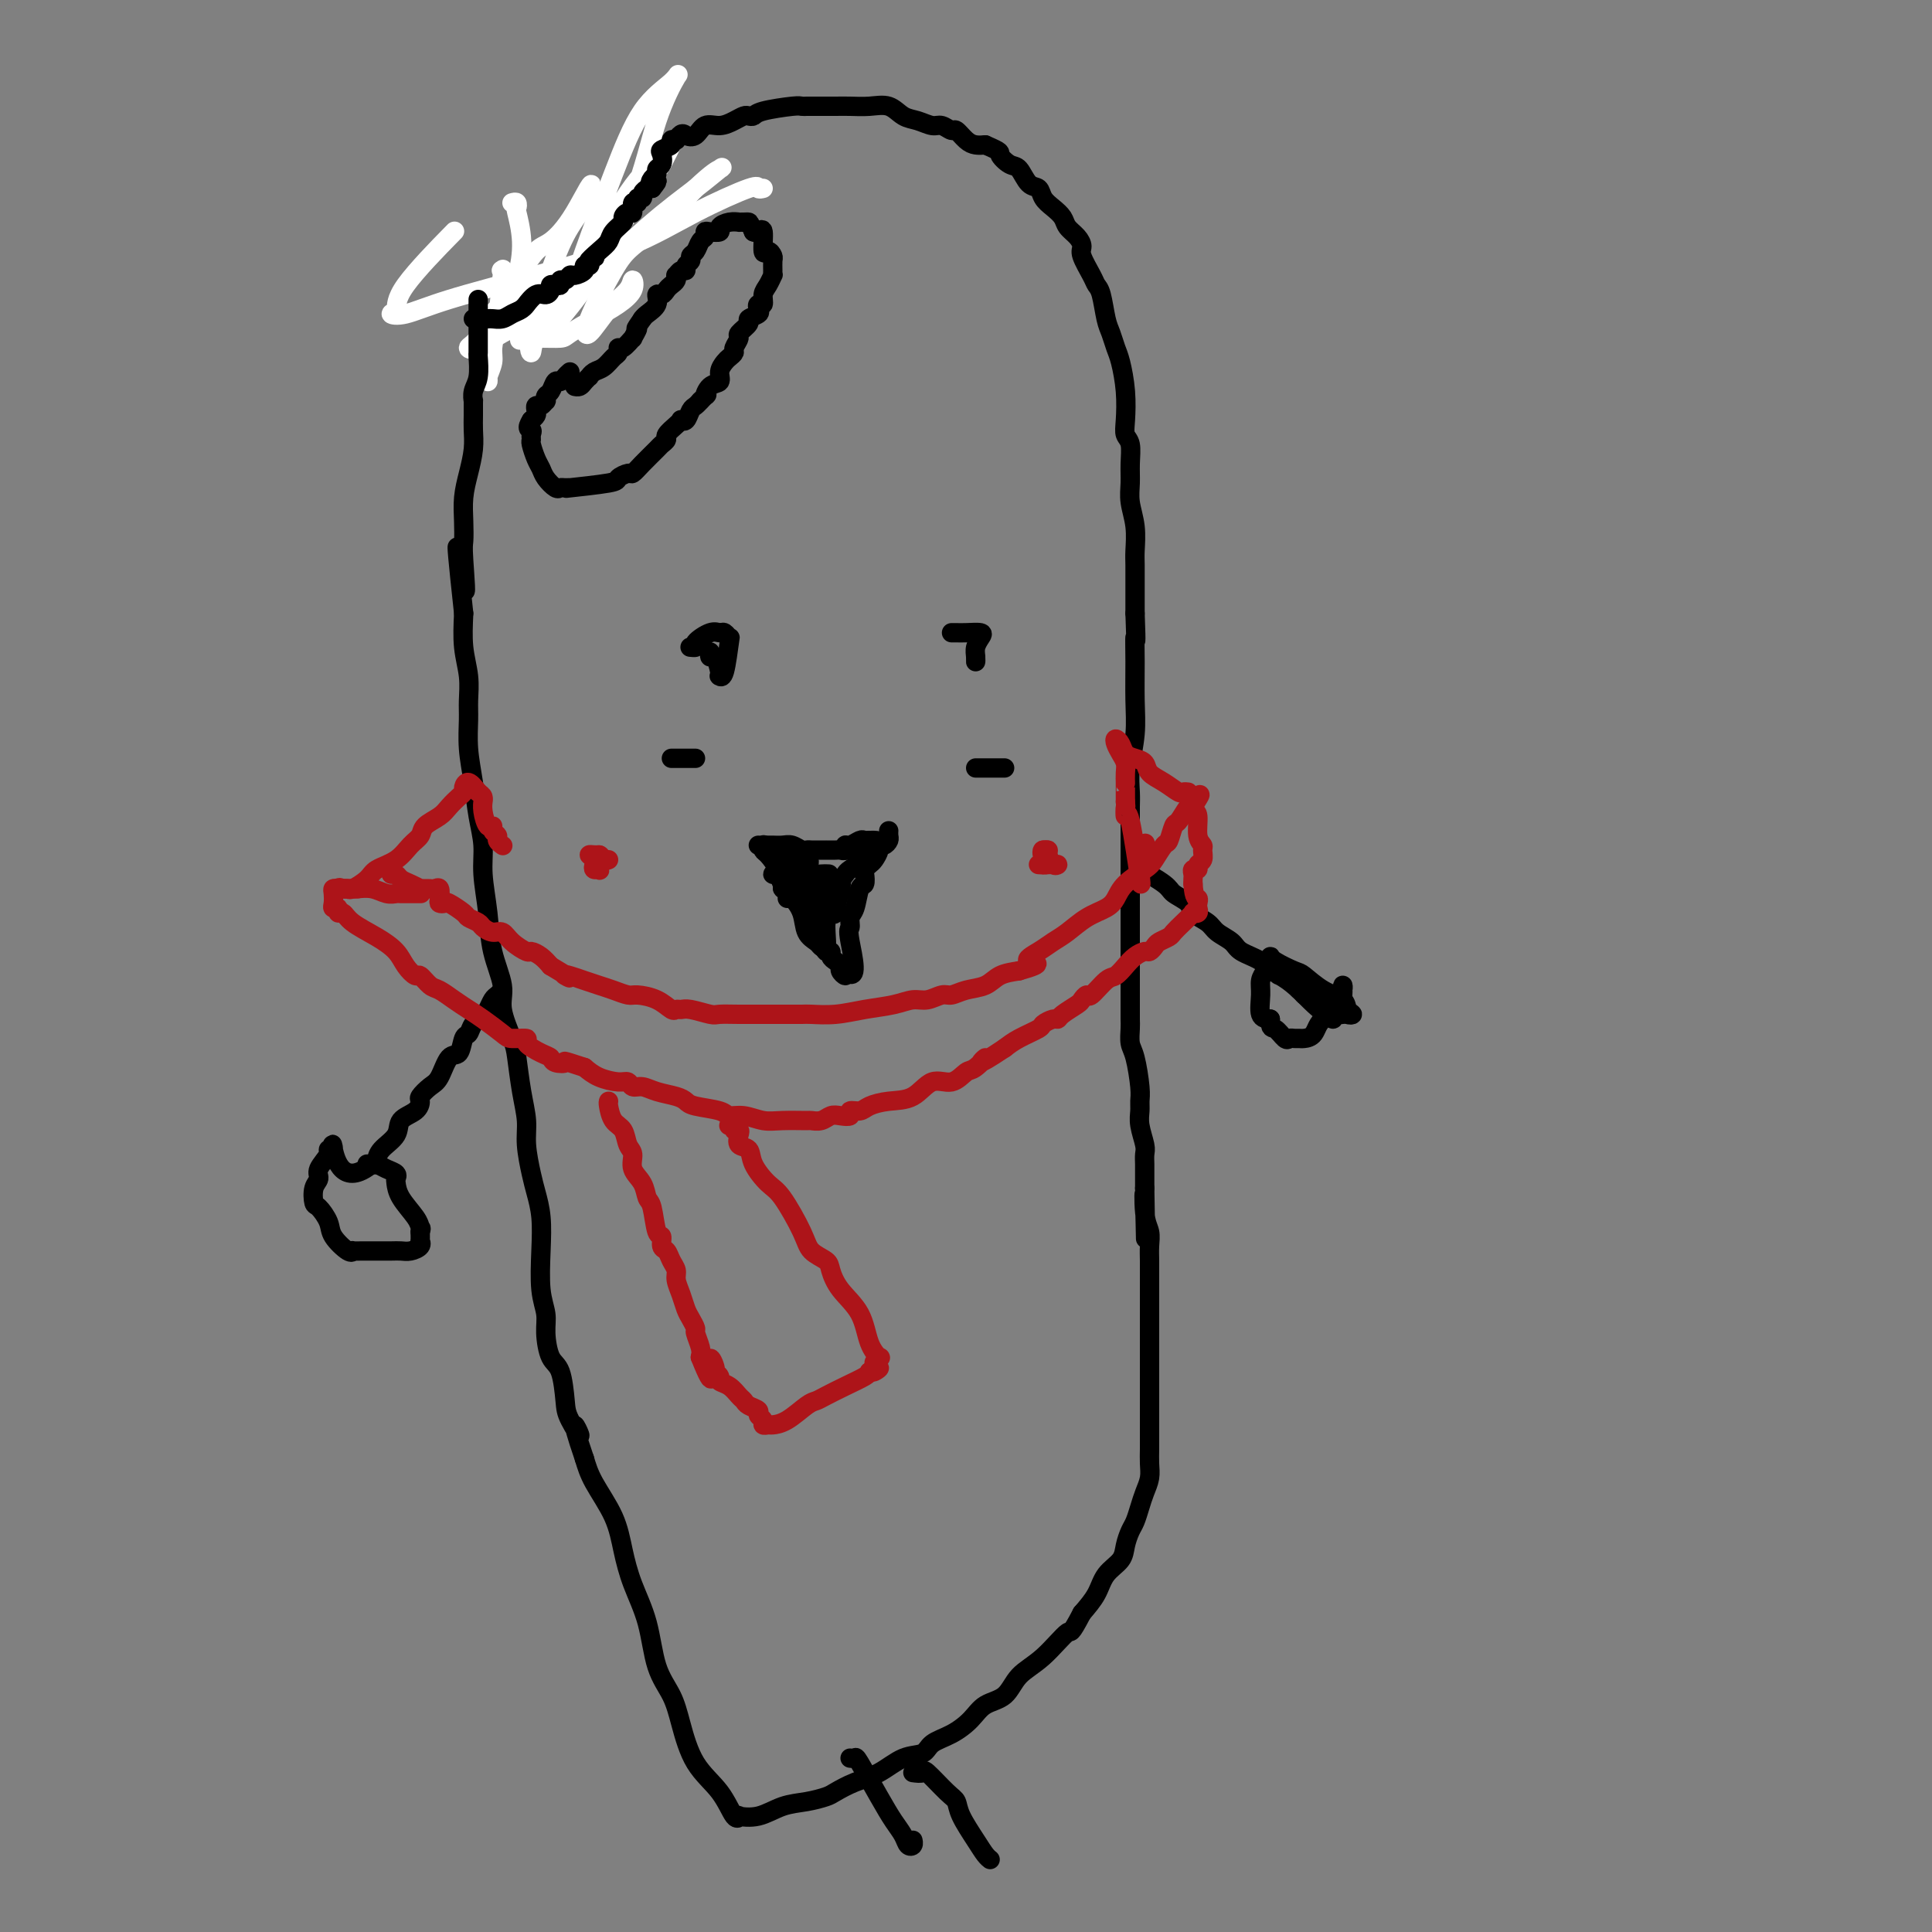 <svg viewBox='0 0 400 400' version='1.1' xmlns='http://www.w3.org/2000/svg' xmlns:xlink='http://www.w3.org/1999/xlink'><rect x="0" y="0" width="400" height="400" fill="#808080" stroke="none"/><g fill='none' stroke='#7C3805' stroke-width='4' stroke-linecap='round' stroke-linejoin='round'><path d='M102,65c0.305,0.000 0.609,0.001 1,0c0.391,-0.001 0.868,-0.003 1,0c0.132,0.003 -0.080,0.011 0,0c0.080,-0.011 0.454,-0.041 1,0c0.546,0.041 1.264,0.152 2,0c0.736,-0.152 1.489,-0.566 2,-1c0.511,-0.434 0.780,-0.886 1,-1c0.220,-0.114 0.391,0.111 1,0c0.609,-0.111 1.655,-0.558 2,-1c0.345,-0.442 -0.010,-0.879 0,-1c0.010,-0.121 0.385,0.072 1,0c0.615,-0.072 1.471,-0.411 2,-1c0.529,-0.589 0.732,-1.429 1,-2c0.268,-0.571 0.601,-0.874 1,-1c0.399,-0.126 0.862,-0.074 1,0c0.138,0.074 -0.051,0.170 0,0c0.051,-0.170 0.342,-0.606 1,-1c0.658,-0.394 1.681,-0.745 2,-1c0.319,-0.255 -0.068,-0.415 0,-1c0.068,-0.585 0.591,-1.596 1,-2c0.409,-0.404 0.705,-0.202 1,0'/><path d='M124,52c1.885,-1.887 1.097,-1.606 1,-2c-0.097,-0.394 0.496,-1.463 1,-2c0.504,-0.537 0.919,-0.540 1,-1c0.081,-0.460 -0.170,-1.376 0,-2c0.170,-0.624 0.763,-0.954 1,-1c0.237,-0.046 0.120,0.194 0,0c-0.120,-0.194 -0.242,-0.823 0,-1c0.242,-0.177 0.848,0.097 1,0c0.152,-0.097 -0.151,-0.565 0,-1c0.151,-0.435 0.758,-0.839 1,-1c0.242,-0.161 0.121,-0.081 0,0'/></g>
<g fill='none' stroke='#FFFFFF' stroke-width='4' stroke-linecap='round' stroke-linejoin='round'><path d='M158,39c-0.448,0.105 -0.897,0.211 -1,0c-0.103,-0.211 0.138,-0.738 -2,0c-2.138,0.738 -6.655,2.741 -11,5c-4.345,2.259 -8.518,4.774 -14,7c-5.482,2.226 -12.274,4.164 -19,6c-6.726,1.836 -13.387,3.569 -18,5c-4.613,1.431 -7.178,2.560 -9,3c-1.822,0.440 -2.900,0.190 -3,0c-0.100,-0.190 0.777,-0.319 1,-1c0.223,-0.681 -0.209,-1.914 2,-5c2.209,-3.086 7.060,-8.025 9,-10c1.940,-1.975 0.970,-0.988 0,0'/><path d='M106,42c0.413,-0.118 0.827,-0.236 1,0c0.173,0.236 0.106,0.827 0,1c-0.106,0.173 -0.251,-0.071 0,1c0.251,1.071 0.896,3.456 1,6c0.104,2.544 -0.335,5.246 -1,7c-0.665,1.754 -1.558,2.561 -2,4c-0.442,1.439 -0.434,3.510 0,5c0.434,1.490 1.293,2.398 2,3c0.707,0.602 1.262,0.899 2,1c0.738,0.101 1.660,0.008 3,0c1.340,-0.008 3.099,0.070 4,0c0.901,-0.070 0.946,-0.287 2,-1c1.054,-0.713 3.119,-1.923 5,-3c1.881,-1.077 3.579,-2.020 5,-3c1.421,-0.980 2.567,-1.998 3,-3c0.433,-1.002 0.154,-1.987 0,-2c-0.154,-0.013 -0.183,0.947 -1,2c-0.817,1.053 -2.422,2.197 -4,4c-1.578,1.803 -3.127,4.263 -4,5c-0.873,0.737 -1.068,-0.250 0,-3c1.068,-2.750 3.400,-7.263 5,-10c1.600,-2.737 2.469,-3.698 4,-5c1.531,-1.302 3.723,-2.943 6,-5c2.277,-2.057 4.638,-4.528 7,-7'/><path d='M144,39c3.712,-3.494 4.492,-3.728 5,-4c0.508,-0.272 0.746,-0.582 0,0c-0.746,0.582 -2.475,2.056 -5,4c-2.525,1.944 -5.847,4.356 -10,8c-4.153,3.644 -9.137,8.519 -12,11c-2.863,2.481 -3.605,2.570 -4,3c-0.395,0.430 -0.443,1.203 0,0c0.443,-1.203 1.376,-4.381 3,-9c1.624,-4.619 3.940,-10.680 6,-16c2.060,-5.320 3.865,-9.899 6,-13c2.135,-3.101 4.601,-4.723 6,-6c1.399,-1.277 1.733,-2.209 1,-1c-0.733,1.209 -2.531,4.558 -4,9c-1.469,4.442 -2.607,9.977 -5,16c-2.393,6.023 -6.041,12.533 -9,17c-2.959,4.467 -5.228,6.893 -6,8c-0.772,1.107 -0.047,0.897 0,1c0.047,0.103 -0.585,0.518 0,-1c0.585,-1.518 2.386,-4.970 5,-10c2.614,-5.030 6.041,-11.637 9,-16c2.959,-4.363 5.451,-6.482 7,-8c1.549,-1.518 2.157,-2.434 2,-2c-0.157,0.434 -1.078,2.217 -2,4'/><path d='M137,34c-1.420,2.287 -3.970,6.006 -6,9c-2.030,2.994 -3.541,5.263 -5,7c-1.459,1.737 -2.867,2.942 -4,4c-1.133,1.058 -1.991,1.967 -2,2c-0.009,0.033 0.831,-0.812 1,-1c0.169,-0.188 -0.333,0.280 1,-2c1.333,-2.280 4.501,-7.308 6,-9c1.499,-1.692 1.330,-0.049 1,0c-0.330,0.049 -0.820,-1.495 -2,0c-1.180,1.495 -3.052,6.029 -5,10c-1.948,3.971 -3.974,7.380 -6,10c-2.026,2.620 -4.052,4.450 -5,6c-0.948,1.550 -0.817,2.819 -1,3c-0.183,0.181 -0.680,-0.727 0,-4c0.680,-3.273 2.536,-8.913 4,-13c1.464,-4.087 2.537,-6.621 4,-9c1.463,-2.379 3.317,-4.602 4,-6c0.683,-1.398 0.195,-1.971 0,-2c-0.195,-0.029 -0.098,0.485 0,1'/><path d='M122,40c1.443,-4.547 -0.948,0.586 -3,4c-2.052,3.414 -3.765,5.111 -5,6c-1.235,0.889 -1.993,0.971 -3,2c-1.007,1.029 -2.263,3.004 -3,4c-0.737,0.996 -0.954,1.014 -1,1c-0.046,-0.014 0.079,-0.060 0,0c-0.079,0.060 -0.364,0.227 -1,0c-0.636,-0.227 -1.625,-0.847 -2,-1c-0.375,-0.153 -0.138,0.160 0,0c0.138,-0.160 0.177,-0.793 0,1c-0.177,1.793 -0.569,6.011 -1,9c-0.431,2.989 -0.900,4.747 -1,6c-0.100,1.253 0.169,1.999 0,3c-0.169,1.001 -0.776,2.255 -1,3c-0.224,0.745 -0.064,0.981 0,1c0.064,0.019 0.034,-0.180 0,-1c-0.034,-0.820 -0.071,-2.261 0,-4c0.071,-1.739 0.250,-3.776 0,-5c-0.250,-1.224 -0.929,-1.635 -1,-2c-0.071,-0.365 0.464,-0.682 1,-1'/><path d='M101,66c2.601,-3.606 9.103,-6.623 12,-8c2.897,-1.377 2.190,-1.116 2,-1c-0.190,0.116 0.136,0.087 0,0c-0.136,-0.087 -0.735,-0.230 -1,0c-0.265,0.230 -0.197,0.835 -2,2c-1.803,1.165 -5.478,2.891 -8,5c-2.522,2.109 -3.892,4.600 -5,6c-1.108,1.400 -1.955,1.710 -2,2c-0.045,0.290 0.711,0.560 2,0c1.289,-0.560 3.109,-1.951 5,-3c1.891,-1.049 3.853,-1.755 6,-3c2.147,-1.245 4.481,-3.028 6,-4c1.519,-0.972 2.224,-1.132 3,-2c0.776,-0.868 1.622,-2.445 2,-3c0.378,-0.555 0.287,-0.087 0,0c-0.287,0.087 -0.770,-0.207 -2,1c-1.230,1.207 -3.209,3.916 -5,6c-1.791,2.084 -3.396,3.542 -5,5'/><path d='M109,69c-2.091,2.095 -1.317,1.332 -1,1c0.317,-0.332 0.179,-0.234 2,-2c1.821,-1.766 5.602,-5.397 8,-8c2.398,-2.603 3.413,-4.177 4,-5c0.587,-0.823 0.746,-0.896 1,-1c0.254,-0.104 0.602,-0.238 0,1c-0.602,1.238 -2.155,3.849 -4,6c-1.845,2.151 -3.981,3.843 -5,5c-1.019,1.157 -0.921,1.781 -1,2c-0.079,0.219 -0.336,0.034 0,-1c0.336,-1.034 1.265,-2.916 2,-4c0.735,-1.084 1.275,-1.369 2,-2c0.725,-0.631 1.636,-1.609 2,-2c0.364,-0.391 0.182,-0.196 0,0'/></g>
<g fill='none' stroke='#000000' stroke-width='4' stroke-linecap='round' stroke-linejoin='round'><path d='M98,66c0.303,-0.000 0.605,-0.000 1,0c0.395,0.000 0.882,0.001 1,0c0.118,-0.001 -0.134,-0.003 0,0c0.134,0.003 0.655,0.012 1,0c0.345,-0.012 0.513,-0.046 1,0c0.487,0.046 1.292,0.172 2,0c0.708,-0.172 1.320,-0.642 2,-1c0.680,-0.358 1.428,-0.603 2,-1c0.572,-0.397 0.966,-0.946 1,-1c0.034,-0.054 -0.293,0.388 0,0c0.293,-0.388 1.206,-1.607 2,-2c0.794,-0.393 1.471,0.039 2,0c0.529,-0.039 0.912,-0.551 1,-1c0.088,-0.449 -0.117,-0.837 0,-1c0.117,-0.163 0.556,-0.100 1,0c0.444,0.100 0.891,0.238 1,0c0.109,-0.238 -0.121,-0.851 0,-1c0.121,-0.149 0.592,0.166 1,0c0.408,-0.166 0.754,-0.814 1,-1c0.246,-0.186 0.392,0.091 1,0c0.608,-0.091 1.678,-0.550 2,-1c0.322,-0.450 -0.106,-0.890 0,-1c0.106,-0.110 0.744,0.112 1,0c0.256,-0.112 0.128,-0.556 0,-1'/><path d='M122,54c2.694,-1.761 0.428,-0.163 0,0c-0.428,0.163 0.981,-1.108 2,-2c1.019,-0.892 1.649,-1.406 2,-2c0.351,-0.594 0.424,-1.267 1,-2c0.576,-0.733 1.656,-1.525 2,-2c0.344,-0.475 -0.047,-0.634 0,-1c0.047,-0.366 0.533,-0.939 1,-1c0.467,-0.061 0.914,0.391 1,0c0.086,-0.391 -0.188,-1.624 0,-2c0.188,-0.376 0.839,0.106 1,0c0.161,-0.106 -0.168,-0.799 0,-1c0.168,-0.201 0.832,0.090 1,0c0.168,-0.090 -0.161,-0.560 0,-1c0.161,-0.440 0.813,-0.849 1,-1c0.187,-0.151 -0.089,-0.043 0,0c0.089,0.043 0.545,0.022 1,0'/><path d='M135,39c2.028,-2.499 0.600,-1.246 0,-1c-0.600,0.246 -0.370,-0.515 0,-1c0.370,-0.485 0.882,-0.693 1,-1c0.118,-0.307 -0.157,-0.712 0,-1c0.157,-0.288 0.745,-0.459 1,-1c0.255,-0.541 0.176,-1.452 0,-2c-0.176,-0.548 -0.449,-0.735 0,-1c0.449,-0.265 1.621,-0.610 2,-1c0.379,-0.390 -0.035,-0.826 0,-1c0.035,-0.174 0.517,-0.087 1,0'/><path d='M140,29c1.128,-1.807 1.446,-1.324 2,-1c0.554,0.324 1.342,0.490 2,0c0.658,-0.490 1.184,-1.634 2,-2c0.816,-0.366 1.921,0.046 3,0c1.079,-0.046 2.134,-0.551 3,-1c0.866,-0.449 1.545,-0.842 2,-1c0.455,-0.158 0.685,-0.081 1,0c0.315,0.081 0.715,0.165 1,0c0.285,-0.165 0.454,-0.580 2,-1c1.546,-0.420 4.469,-0.845 6,-1c1.531,-0.155 1.669,-0.042 2,0c0.331,0.042 0.854,0.011 1,0c0.146,-0.011 -0.086,-0.003 0,0c0.086,0.003 0.490,0.001 1,0c0.510,-0.001 1.126,-0.002 2,0c0.874,0.002 2.005,0.007 3,0c0.995,-0.007 1.855,-0.027 3,0c1.145,0.027 2.576,0.102 4,0c1.424,-0.102 2.843,-0.382 4,0c1.157,0.382 2.054,1.427 3,2c0.946,0.573 1.940,0.674 3,1c1.060,0.326 2.185,0.879 3,1c0.815,0.121 1.321,-0.188 2,0c0.679,0.188 1.533,0.874 2,1c0.467,0.126 0.548,-0.306 1,0c0.452,0.306 1.276,1.352 2,2c0.724,0.648 1.350,0.900 2,1c0.650,0.100 1.325,0.050 2,0'/><path d='M204,30c3.678,1.573 2.873,1.506 3,2c0.127,0.494 1.185,1.550 2,2c0.815,0.450 1.387,0.295 2,1c0.613,0.705 1.267,2.272 2,3c0.733,0.728 1.543,0.618 2,1c0.457,0.382 0.560,1.257 1,2c0.440,0.743 1.218,1.354 2,2c0.782,0.646 1.567,1.326 2,2c0.433,0.674 0.515,1.343 1,2c0.485,0.657 1.373,1.303 2,2c0.627,0.697 0.994,1.444 1,2c0.006,0.556 -0.349,0.922 0,2c0.349,1.078 1.403,2.868 2,4c0.597,1.132 0.737,1.605 1,2c0.263,0.395 0.648,0.711 1,2c0.352,1.289 0.673,3.550 1,5c0.327,1.450 0.662,2.089 1,3c0.338,0.911 0.678,2.093 1,3c0.322,0.907 0.626,1.540 1,3c0.374,1.460 0.818,3.748 1,6c0.182,2.252 0.102,4.468 0,6c-0.102,1.532 -0.224,2.379 0,3c0.224,0.621 0.796,1.014 1,2c0.204,0.986 0.041,2.565 0,4c-0.041,1.435 0.042,2.728 0,4c-0.042,1.272 -0.207,2.524 0,4c0.207,1.476 0.788,3.177 1,5c0.212,1.823 0.057,3.767 0,5c-0.057,1.233 -0.015,1.755 0,3c0.015,1.245 0.004,3.213 0,5c-0.004,1.787 -0.002,3.394 0,5'/><path d='M235,127c0.308,8.052 0.079,5.181 0,5c-0.079,-0.181 -0.007,2.328 0,5c0.007,2.672 -0.051,5.506 0,8c0.051,2.494 0.210,4.647 0,7c-0.210,2.353 -0.788,4.904 -1,7c-0.212,2.096 -0.057,3.736 0,5c0.057,1.264 0.015,2.151 0,3c-0.015,0.849 -0.004,1.659 0,3c0.004,1.341 0.001,3.213 0,5c-0.001,1.787 -0.000,3.489 0,5c0.000,1.511 0.000,2.833 0,4c-0.000,1.167 -0.000,2.181 0,3c0.000,0.819 0.000,1.443 0,2c-0.000,0.557 0.000,1.048 0,2c-0.000,0.952 -0.000,2.367 0,4c0.000,1.633 0.000,3.486 0,5c-0.000,1.514 -0.001,2.688 0,4c0.001,1.312 0.003,2.760 0,4c-0.003,1.240 -0.011,2.272 0,3c0.011,0.728 0.041,1.154 0,2c-0.041,0.846 -0.154,2.113 0,3c0.154,0.887 0.576,1.394 1,3c0.424,1.606 0.849,4.311 1,6c0.151,1.689 0.026,2.364 0,3c-0.026,0.636 0.046,1.234 0,2c-0.046,0.766 -0.208,1.699 0,3c0.208,1.301 0.788,2.970 1,4c0.212,1.030 0.057,1.420 0,2c-0.057,0.580 -0.015,1.348 0,2c0.015,0.652 0.004,1.186 0,2c-0.004,0.814 -0.002,1.907 0,3'/><path d='M237,246c0.326,19.022 0.140,7.078 0,3c-0.140,-4.078 -0.234,-0.289 0,2c0.234,2.289 0.795,3.079 1,4c0.205,0.921 0.055,1.973 0,3c-0.055,1.027 -0.015,2.029 0,3c0.015,0.971 0.004,1.912 0,3c-0.004,1.088 -0.001,2.325 0,3c0.001,0.675 0.000,0.790 0,1c-0.000,0.210 -0.000,0.515 0,1c0.000,0.485 0.000,1.150 0,2c-0.000,0.850 -0.000,1.884 0,3c0.000,1.116 0.000,2.314 0,4c-0.000,1.686 -0.000,3.859 0,5c0.000,1.141 0.000,1.250 0,2c-0.000,0.750 -0.000,2.139 0,3c0.000,0.861 0.000,1.192 0,2c-0.000,0.808 -0.000,2.092 0,3c0.000,0.908 0.001,1.439 0,2c-0.001,0.561 -0.003,1.150 0,2c0.003,0.850 0.012,1.959 0,3c-0.012,1.041 -0.045,2.012 0,3c0.045,0.988 0.167,1.993 0,3c-0.167,1.007 -0.623,2.016 -1,3c-0.377,0.984 -0.677,1.943 -1,3c-0.323,1.057 -0.671,2.211 -1,3c-0.329,0.789 -0.640,1.215 -1,2c-0.360,0.785 -0.771,1.931 -1,3c-0.229,1.069 -0.278,2.060 -1,3c-0.722,0.940 -2.117,1.830 -3,3c-0.883,1.170 -1.252,2.620 -2,4c-0.748,1.380 -1.874,2.690 -3,4'/><path d='M224,334c-2.614,4.983 -2.149,3.442 -3,4c-0.851,0.558 -3.017,3.216 -5,5c-1.983,1.784 -3.782,2.694 -5,4c-1.218,1.306 -1.853,3.007 -3,4c-1.147,0.993 -2.806,1.279 -4,2c-1.194,0.721 -1.925,1.879 -3,3c-1.075,1.121 -2.495,2.205 -4,3c-1.505,0.795 -3.094,1.301 -4,2c-0.906,0.699 -1.128,1.592 -2,2c-0.872,0.408 -2.392,0.333 -4,1c-1.608,0.667 -3.304,2.077 -5,3c-1.696,0.923 -3.394,1.359 -5,2c-1.606,0.641 -3.121,1.486 -4,2c-0.879,0.514 -1.123,0.698 -2,1c-0.877,0.302 -2.388,0.721 -4,1c-1.612,0.279 -3.323,0.418 -5,1c-1.677,0.582 -3.318,1.605 -5,2c-1.682,0.395 -3.405,0.160 -4,0c-0.595,-0.160 -0.060,-0.246 0,0c0.060,0.246 -0.353,0.826 -1,0c-0.647,-0.826 -1.528,-3.056 -3,-5c-1.472,-1.944 -3.534,-3.602 -5,-6c-1.466,-2.398 -2.336,-5.535 -3,-8c-0.664,-2.465 -1.123,-4.257 -2,-6c-0.877,-1.743 -2.172,-3.436 -3,-6c-0.828,-2.564 -1.188,-5.998 -2,-9c-0.812,-3.002 -2.077,-5.572 -3,-8c-0.923,-2.428 -1.505,-4.713 -2,-7c-0.495,-2.287 -0.902,-4.577 -2,-7c-1.098,-2.423 -2.885,-4.978 -4,-7c-1.115,-2.022 -1.557,-3.511 -2,-5'/><path d='M121,302c-3.677,-10.738 -1.370,-6.082 -1,-5c0.370,1.082 -1.197,-1.410 -2,-3c-0.803,-1.590 -0.841,-2.276 -1,-4c-0.159,-1.724 -0.439,-4.485 -1,-6c-0.561,-1.515 -1.405,-1.786 -2,-3c-0.595,-1.214 -0.943,-3.373 -1,-5c-0.057,-1.627 0.178,-2.721 0,-4c-0.178,-1.279 -0.768,-2.741 -1,-5c-0.232,-2.259 -0.105,-5.314 0,-8c0.105,-2.686 0.186,-5.004 0,-7c-0.186,-1.996 -0.641,-3.672 -1,-5c-0.359,-1.328 -0.621,-2.309 -1,-4c-0.379,-1.691 -0.874,-4.091 -1,-6c-0.126,-1.909 0.116,-3.325 0,-5c-0.116,-1.675 -0.589,-3.607 -1,-6c-0.411,-2.393 -0.758,-5.246 -1,-7c-0.242,-1.754 -0.379,-2.409 -1,-4c-0.621,-1.591 -1.725,-4.118 -2,-6c-0.275,-1.882 0.281,-3.117 0,-5c-0.281,-1.883 -1.399,-4.413 -2,-7c-0.601,-2.587 -0.686,-5.232 -1,-8c-0.314,-2.768 -0.859,-5.659 -1,-8c-0.141,-2.341 0.120,-4.132 0,-6c-0.120,-1.868 -0.621,-3.815 -1,-6c-0.379,-2.185 -0.637,-4.610 -1,-7c-0.363,-2.390 -0.833,-4.745 -1,-7c-0.167,-2.255 -0.031,-4.411 0,-6c0.031,-1.589 -0.043,-2.611 0,-4c0.043,-1.389 0.204,-3.143 0,-5c-0.204,-1.857 -0.773,-3.816 -1,-6c-0.227,-2.184 -0.114,-4.592 0,-7'/><path d='M96,127c-2.630,-24.158 -0.705,-10.054 0,-6c0.705,4.054 0.192,-1.944 0,-5c-0.192,-3.056 -0.062,-3.170 0,-4c0.062,-0.830 0.055,-2.375 0,-4c-0.055,-1.625 -0.158,-3.330 0,-5c0.158,-1.670 0.578,-3.307 1,-5c0.422,-1.693 0.845,-3.443 1,-5c0.155,-1.557 0.040,-2.920 0,-4c-0.040,-1.080 -0.007,-1.876 0,-3c0.007,-1.124 -0.012,-2.575 0,-3c0.012,-0.425 0.056,0.176 0,0c-0.056,-0.176 -0.211,-1.128 0,-2c0.211,-0.872 0.789,-1.664 1,-3c0.211,-1.336 0.057,-3.216 0,-4c-0.057,-0.784 -0.015,-0.472 0,-1c0.015,-0.528 0.004,-1.897 0,-3c-0.004,-1.103 -0.001,-1.942 0,-3c0.001,-1.058 0.000,-2.335 0,-3c-0.000,-0.665 -0.000,-0.717 0,-1c0.000,-0.283 0.000,-0.795 0,-1c-0.000,-0.205 -0.000,-0.102 0,0'/><path d='M147,136c0.022,-0.558 0.045,-1.116 0,-1c-0.045,0.116 -0.156,0.906 0,1c0.156,0.094 0.581,-0.509 1,0c0.419,0.509 0.834,2.128 1,3c0.166,0.872 0.084,0.995 0,1c-0.084,0.005 -0.169,-0.108 0,0c0.169,0.108 0.593,0.436 1,-1c0.407,-1.436 0.798,-4.635 1,-6c0.202,-1.365 0.214,-0.895 0,-1c-0.214,-0.105 -0.655,-0.785 -1,-1c-0.345,-0.215 -0.594,0.033 -1,0c-0.406,-0.033 -0.971,-0.349 -2,0c-1.029,0.349 -2.523,1.362 -3,2c-0.477,0.638 0.064,0.903 0,1c-0.064,0.097 -0.733,0.028 -1,0c-0.267,-0.028 -0.134,-0.014 0,0'/><path d='M202,136c0.002,-0.131 0.004,-0.262 0,0c-0.004,0.262 -0.012,0.918 0,1c0.012,0.082 0.046,-0.409 0,-1c-0.046,-0.591 -0.173,-1.283 0,-2c0.173,-0.717 0.645,-1.460 1,-2c0.355,-0.540 0.592,-0.877 0,-1c-0.592,-0.123 -2.014,-0.033 -3,0c-0.986,0.033 -1.535,0.009 -2,0c-0.465,-0.009 -0.847,-0.003 -1,0c-0.153,0.003 -0.076,0.001 0,0'/><path d='M157,175c0.419,0.027 0.837,0.055 1,0c0.163,-0.055 0.069,-0.192 0,0c-0.069,0.192 -0.114,0.711 0,1c0.114,0.289 0.387,0.346 1,1c0.613,0.654 1.565,1.904 2,3c0.435,1.096 0.354,2.038 1,3c0.646,0.962 2.018,1.946 3,3c0.982,1.054 1.573,2.180 2,3c0.427,0.820 0.689,1.334 1,2c0.311,0.666 0.672,1.484 1,2c0.328,0.516 0.623,0.731 1,1c0.377,0.269 0.837,0.593 1,1c0.163,0.407 0.029,0.897 0,1c-0.029,0.103 0.048,-0.180 0,0c-0.048,0.180 -0.219,0.822 0,1c0.219,0.178 0.828,-0.107 1,0c0.172,0.107 -0.094,0.608 0,1c0.094,0.392 0.547,0.677 1,1c0.453,0.323 0.905,0.685 1,1c0.095,0.315 -0.167,0.585 0,1c0.167,0.415 0.762,0.976 1,1c0.238,0.024 0.119,-0.488 0,-1'/><path d='M175,201c3.008,2.817 1.527,-3.141 1,-6c-0.527,-2.859 -0.099,-2.621 0,-3c0.099,-0.379 -0.131,-1.376 0,-2c0.131,-0.624 0.623,-0.874 1,-2c0.377,-1.126 0.640,-3.128 1,-4c0.360,-0.872 0.817,-0.614 1,-1c0.183,-0.386 0.091,-1.416 0,-2c-0.091,-0.584 -0.183,-0.721 0,-1c0.183,-0.279 0.640,-0.701 1,-1c0.360,-0.299 0.622,-0.475 1,-1c0.378,-0.525 0.872,-1.397 1,-2c0.128,-0.603 -0.109,-0.936 0,-1c0.109,-0.064 0.565,0.140 1,0c0.435,-0.140 0.849,-0.625 1,-1c0.151,-0.375 0.041,-0.639 0,-1c-0.041,-0.361 -0.012,-0.817 0,-1c0.012,-0.183 0.006,-0.091 0,0'/><path d='M163,186c0.212,-0.233 0.424,-0.466 1,0c0.576,0.466 1.517,1.630 2,3c0.483,1.370 0.508,2.946 1,4c0.492,1.054 1.452,1.586 2,2c0.548,0.414 0.683,0.709 1,1c0.317,0.291 0.815,0.577 1,0c0.185,-0.577 0.056,-2.017 0,-3c-0.056,-0.983 -0.039,-1.507 0,-2c0.039,-0.493 0.102,-0.954 0,-2c-0.102,-1.046 -0.368,-2.677 -1,-4c-0.632,-1.323 -1.630,-2.337 -2,-3c-0.370,-0.663 -0.113,-0.974 0,-1c0.113,-0.026 0.083,0.232 0,1c-0.083,0.768 -0.218,2.046 0,3c0.218,0.954 0.790,1.583 1,2c0.210,0.417 0.059,0.623 0,1c-0.059,0.377 -0.027,0.924 0,1c0.027,0.076 0.048,-0.320 0,-1c-0.048,-0.680 -0.167,-1.645 0,-2c0.167,-0.355 0.619,-0.102 1,0c0.381,0.102 0.690,0.051 1,0'/><path d='M171,186c0.266,-0.491 -0.069,-0.719 0,0c0.069,0.719 0.541,2.384 1,3c0.459,0.616 0.904,0.183 1,0c0.096,-0.183 -0.156,-0.116 0,-1c0.156,-0.884 0.721,-2.720 1,-4c0.279,-1.280 0.271,-2.003 0,-1c-0.271,1.003 -0.805,3.734 -1,5c-0.195,1.266 -0.052,1.069 0,1c0.052,-0.069 0.014,-0.009 0,-1c-0.014,-0.991 -0.004,-3.033 0,-4c0.004,-0.967 0.001,-0.859 0,-1c-0.001,-0.141 -0.000,-0.532 0,-1c0.000,-0.468 0.000,-1.012 0,-1c-0.000,0.012 -0.000,0.580 0,1c0.000,0.420 0.000,0.691 0,1c-0.000,0.309 -0.000,0.654 0,1'/><path d='M173,184c-0.001,0.658 -0.003,0.803 0,1c0.003,0.197 0.011,0.444 0,1c-0.011,0.556 -0.041,1.419 0,2c0.041,0.581 0.155,0.880 0,1c-0.155,0.120 -0.577,0.060 -1,0'/><path d='M172,189c-0.321,0.893 -0.625,0.625 -1,0c-0.375,-0.625 -0.821,-1.607 -1,-2c-0.179,-0.393 -0.089,-0.196 0,0'/><path d='M158,175c0.358,0.002 0.715,0.004 1,0c0.285,-0.004 0.496,-0.015 1,0c0.504,0.015 1.301,0.057 2,0c0.699,-0.057 1.299,-0.211 2,0c0.701,0.211 1.502,0.789 2,1c0.498,0.211 0.692,0.057 1,0c0.308,-0.057 0.730,-0.015 1,0c0.270,0.015 0.387,0.004 1,0c0.613,-0.004 1.723,0.000 2,0c0.277,-0.000 -0.280,-0.004 0,0c0.280,0.004 1.398,0.016 2,0c0.602,-0.016 0.690,-0.061 1,0c0.310,0.061 0.843,0.226 1,0c0.157,-0.226 -0.060,-0.845 0,-1c0.060,-0.155 0.398,0.154 1,0c0.602,-0.154 1.470,-0.772 2,-1c0.530,-0.228 0.723,-0.065 1,0c0.277,0.065 0.639,0.033 1,0'/><path d='M180,174c3.209,-0.081 0.230,0.217 -1,1c-1.230,0.783 -0.711,2.051 -1,3c-0.289,0.949 -1.387,1.577 -2,2c-0.613,0.423 -0.742,0.639 -1,1c-0.258,0.361 -0.647,0.867 -1,1c-0.353,0.133 -0.670,-0.108 -1,0c-0.330,0.108 -0.671,0.565 -1,1c-0.329,0.435 -0.645,0.849 -1,1c-0.355,0.151 -0.751,0.041 -1,0c-0.249,-0.041 -0.353,-0.013 -1,0c-0.647,0.013 -1.836,0.010 -3,0c-1.164,-0.010 -2.302,-0.027 -3,0c-0.698,0.027 -0.955,0.098 -1,0c-0.045,-0.098 0.121,-0.366 0,-1c-0.121,-0.634 -0.531,-1.634 -1,-2c-0.469,-0.366 -0.998,-0.098 -1,0c-0.002,0.098 0.524,0.026 1,0c0.476,-0.026 0.901,-0.007 2,0c1.099,0.007 2.872,0.002 4,0c1.128,-0.002 1.611,-0.001 2,0c0.389,0.001 0.682,0.000 1,0c0.318,-0.000 0.659,-0.000 1,0'/><path d='M171,181c1.457,-0.029 0.099,-0.103 -1,0c-1.099,0.103 -1.939,0.382 -3,0c-1.061,-0.382 -2.342,-1.423 -3,-2c-0.658,-0.577 -0.693,-0.688 -1,-1c-0.307,-0.312 -0.885,-0.826 -1,-1c-0.115,-0.174 0.231,-0.008 0,0c-0.231,0.008 -1.041,-0.142 0,0c1.041,0.142 3.934,0.577 5,1c1.066,0.423 0.305,0.835 0,1c-0.305,0.165 -0.152,0.082 0,0'/><path d='M139,157c0.446,0.000 0.893,0.000 1,0c0.107,0.000 -0.125,0.000 0,0c0.125,0.000 0.608,0.000 1,0c0.392,0.000 0.693,0.000 1,0c0.307,0.000 0.621,0.000 1,0c0.379,0.000 0.823,0.000 1,0c0.177,0.000 0.089,0.000 0,0'/><path d='M202,159c0.334,0.000 0.668,0.000 1,0c0.332,0.000 0.662,0.000 1,0c0.338,0.000 0.683,0.000 1,0c0.317,0.000 0.607,0.000 1,0c0.393,0.000 0.889,0.000 1,0c0.111,0.000 -0.162,0.000 0,0c0.162,0.000 0.761,0.000 1,0c0.239,0.000 0.120,0.000 0,0'/><path d='M104,205c-0.336,0.365 -0.671,0.730 -1,1c-0.329,0.270 -0.651,0.444 -1,1c-0.349,0.556 -0.724,1.495 -1,2c-0.276,0.505 -0.454,0.577 -1,1c-0.546,0.423 -1.459,1.195 -2,2c-0.541,0.805 -0.711,1.641 -1,2c-0.289,0.359 -0.696,0.242 -1,1c-0.304,0.758 -0.506,2.392 -1,3c-0.494,0.608 -1.281,0.189 -2,1c-0.719,0.811 -1.370,2.850 -2,4c-0.630,1.150 -1.237,1.409 -2,2c-0.763,0.591 -1.680,1.512 -2,2c-0.320,0.488 -0.044,0.543 0,1c0.044,0.457 -0.146,1.318 -1,2c-0.854,0.682 -2.373,1.187 -3,2c-0.627,0.813 -0.364,1.934 -1,3c-0.636,1.066 -2.173,2.076 -3,3c-0.827,0.924 -0.943,1.763 -1,2c-0.057,0.237 -0.054,-0.129 0,0c0.054,0.129 0.158,0.751 0,1c-0.158,0.249 -0.579,0.124 -1,0'/><path d='M77,241c-6.008,4.888 -7.526,-0.891 -8,-3c-0.474,-2.109 0.098,-0.549 0,0c-0.098,0.549 -0.867,0.085 -1,0c-0.133,-0.085 0.370,0.209 0,1c-0.370,0.791 -1.614,2.080 -2,3c-0.386,0.920 0.086,1.471 0,2c-0.086,0.529 -0.730,1.036 -1,2c-0.270,0.964 -0.167,2.385 0,3c0.167,0.615 0.399,0.424 1,1c0.601,0.576 1.571,1.920 2,3c0.429,1.080 0.316,1.897 1,3c0.684,1.103 2.164,2.492 3,3c0.836,0.508 1.029,0.136 1,0c-0.029,-0.136 -0.278,-0.037 0,0c0.278,0.037 1.085,0.011 2,0c0.915,-0.011 1.937,-0.005 3,0c1.063,0.005 2.166,0.011 3,0c0.834,-0.011 1.400,-0.040 2,0c0.600,0.040 1.232,0.149 2,0c0.768,-0.149 1.670,-0.555 2,-1c0.330,-0.445 0.089,-0.927 0,-1c-0.089,-0.073 -0.025,0.265 0,0c0.025,-0.265 0.013,-1.132 0,-2'/><path d='M87,255c0.326,-0.777 0.139,-0.719 0,-1c-0.139,-0.281 -0.232,-0.901 -1,-2c-0.768,-1.099 -2.212,-2.675 -3,-4c-0.788,-1.325 -0.922,-2.397 -1,-3c-0.078,-0.603 -0.101,-0.736 0,-1c0.101,-0.264 0.325,-0.659 0,-1c-0.325,-0.341 -1.197,-0.627 -2,-1c-0.803,-0.373 -1.535,-0.832 -2,-1c-0.465,-0.168 -0.664,-0.045 -1,0c-0.336,0.045 -0.810,0.013 -1,0c-0.190,-0.013 -0.095,-0.006 0,0'/><path d='M176,364c0.410,0.064 0.821,0.128 1,0c0.179,-0.128 0.128,-0.447 1,1c0.872,1.447 2.668,4.662 4,7c1.332,2.338 2.199,3.800 3,5c0.801,1.200 1.535,2.139 2,3c0.465,0.861 0.661,1.643 1,2c0.339,0.357 0.822,0.288 1,0c0.178,-0.288 0.051,-0.797 0,-1c-0.051,-0.203 -0.025,-0.102 0,0'/><path d='M189,367c0.838,0.109 1.676,0.218 2,0c0.324,-0.218 0.135,-0.764 1,0c0.865,0.764 2.785,2.838 4,4c1.215,1.162 1.727,1.411 2,2c0.273,0.589 0.308,1.517 1,3c0.692,1.483 2.041,3.521 3,5c0.959,1.479 1.527,2.398 2,3c0.473,0.602 0.849,0.886 1,1c0.151,0.114 0.075,0.057 0,0'/><path d='M234,180c0.451,0.078 0.902,0.156 1,0c0.098,-0.156 -0.159,-0.547 1,0c1.159,0.547 3.732,2.033 5,3c1.268,0.967 1.230,1.414 2,2c0.770,0.586 2.346,1.312 3,2c0.654,0.688 0.386,1.339 1,2c0.614,0.661 2.112,1.331 3,2c0.888,0.669 1.168,1.335 2,2c0.832,0.665 2.217,1.329 3,2c0.783,0.671 0.963,1.351 2,2c1.037,0.649 2.929,1.269 4,2c1.071,0.731 1.319,1.573 2,2c0.681,0.427 1.794,0.439 3,1c1.206,0.561 2.503,1.671 3,2c0.497,0.329 0.192,-0.122 0,0c-0.192,0.122 -0.272,0.817 0,1c0.272,0.183 0.896,-0.147 1,0c0.104,0.147 -0.312,0.771 0,1c0.312,0.229 1.352,0.061 2,0c0.648,-0.061 0.905,-0.016 1,0c0.095,0.016 0.027,0.005 0,0c-0.027,-0.005 -0.014,-0.002 0,0'/><path d='M273,206c1.062,0.761 2.123,1.522 3,2c0.877,0.478 1.569,0.672 2,1c0.431,0.328 0.602,0.791 1,1c0.398,0.209 1.025,0.164 1,0c-0.025,-0.164 -0.700,-0.449 -1,-1c-0.300,-0.551 -0.224,-1.369 -1,-2c-0.776,-0.631 -2.404,-1.073 -4,-2c-1.596,-0.927 -3.159,-2.337 -4,-3c-0.841,-0.663 -0.960,-0.578 -2,-1c-1.040,-0.422 -3.000,-1.351 -4,-2c-1.000,-0.649 -1.038,-1.018 -1,-1c0.038,0.018 0.152,0.421 0,1c-0.152,0.579 -0.571,1.332 -1,2c-0.429,0.668 -0.868,1.251 -1,2c-0.132,0.749 0.041,1.663 0,3c-0.041,1.337 -0.298,3.096 0,4c0.298,0.904 1.149,0.952 2,1'/><path d='M263,211c-0.037,2.188 0.372,1.658 1,2c0.628,0.342 1.477,1.556 2,2c0.523,0.444 0.721,0.118 1,0c0.279,-0.118 0.639,-0.028 1,0c0.361,0.028 0.725,-0.006 1,0c0.275,0.006 0.462,0.053 1,0c0.538,-0.053 1.426,-0.207 2,-1c0.574,-0.793 0.833,-2.225 2,-3c1.167,-0.775 3.241,-0.891 4,-1c0.759,-0.109 0.204,-0.209 0,-1c-0.204,-0.791 -0.057,-2.273 0,-3c0.057,-0.727 0.026,-0.699 0,-1c-0.026,-0.301 -0.046,-0.929 0,-1c0.046,-0.071 0.157,0.416 0,1c-0.157,0.584 -0.581,1.264 -1,2c-0.419,0.736 -0.834,1.527 -1,2c-0.166,0.473 -0.083,0.627 0,1c0.083,0.373 0.167,0.964 0,1c-0.167,0.036 -0.583,-0.482 -1,-1'/><path d='M275,210c-1.585,-0.332 -4.046,-3.161 -6,-5c-1.954,-1.839 -3.400,-2.689 -4,-3c-0.600,-0.311 -0.354,-0.084 0,0c0.354,0.084 0.815,0.024 1,0c0.185,-0.024 0.092,-0.012 0,0'/><path d='M118,77c-0.334,0.295 -0.668,0.589 -1,1c-0.332,0.411 -0.664,0.937 -1,1c-0.336,0.063 -0.678,-0.338 -1,0c-0.322,0.338 -0.625,1.415 -1,2c-0.375,0.585 -0.822,0.678 -1,1c-0.178,0.322 -0.086,0.874 0,1c0.086,0.126 0.167,-0.173 0,0c-0.167,0.173 -0.584,0.820 -1,1c-0.416,0.180 -0.833,-0.106 -1,0c-0.167,0.106 -0.083,0.606 0,1c0.083,0.394 0.167,0.684 0,1c-0.167,0.316 -0.583,0.658 -1,1'/><path d='M110,87c-1.237,1.954 -0.328,1.840 0,2c0.328,0.160 0.077,0.595 0,1c-0.077,0.405 0.020,0.779 0,1c-0.020,0.221 -0.156,0.287 0,1c0.156,0.713 0.605,2.072 1,3c0.395,0.928 0.735,1.426 1,2c0.265,0.574 0.455,1.225 1,2c0.545,0.775 1.445,1.672 2,2c0.555,0.328 0.766,0.085 1,0c0.234,-0.085 0.492,-0.011 1,0c0.508,0.011 1.267,-0.040 1,0c-0.267,0.040 -1.561,0.170 0,0c1.561,-0.170 5.978,-0.639 8,-1c2.022,-0.361 1.649,-0.615 2,-1c0.351,-0.385 1.428,-0.901 2,-1c0.572,-0.099 0.641,0.219 1,0c0.359,-0.219 1.009,-0.975 2,-2c0.991,-1.025 2.325,-2.320 3,-3c0.675,-0.680 0.693,-0.746 1,-1c0.307,-0.254 0.905,-0.695 1,-1c0.095,-0.305 -0.311,-0.472 0,-1c0.311,-0.528 1.340,-1.416 2,-2c0.660,-0.584 0.950,-0.863 1,-1c0.050,-0.137 -0.141,-0.131 0,0c0.141,0.131 0.615,0.386 1,0c0.385,-0.386 0.681,-1.411 1,-2c0.319,-0.589 0.663,-0.740 1,-1c0.337,-0.260 0.669,-0.630 1,-1'/><path d='M145,83c2.056,-2.126 1.195,-0.941 1,-1c-0.195,-0.059 0.276,-1.364 1,-2c0.724,-0.636 1.701,-0.605 2,-1c0.299,-0.395 -0.079,-1.218 0,-2c0.079,-0.782 0.614,-1.523 1,-2c0.386,-0.477 0.623,-0.690 1,-1c0.377,-0.310 0.894,-0.717 1,-1c0.106,-0.283 -0.198,-0.443 0,-1c0.198,-0.557 0.898,-1.511 1,-2c0.102,-0.489 -0.393,-0.512 0,-1c0.393,-0.488 1.673,-1.441 2,-2c0.327,-0.559 -0.301,-0.722 0,-1c0.301,-0.278 1.530,-0.669 2,-1c0.470,-0.331 0.181,-0.602 0,-1c-0.181,-0.398 -0.255,-0.923 0,-1c0.255,-0.077 0.839,0.295 1,0c0.161,-0.295 -0.100,-1.258 0,-2c0.100,-0.742 0.563,-1.263 1,-2c0.437,-0.737 0.850,-1.688 1,-2c0.150,-0.312 0.037,0.017 0,0c-0.037,-0.017 0.000,-0.379 0,-1c-0.000,-0.621 -0.038,-1.502 0,-2c0.038,-0.498 0.151,-0.613 0,-1c-0.151,-0.387 -0.565,-1.046 -1,-1c-0.435,0.046 -0.890,0.796 -1,0c-0.110,-0.796 0.124,-3.137 0,-4c-0.124,-0.863 -0.607,-0.246 -1,0c-0.393,0.246 -0.697,0.123 -1,0'/><path d='M156,48c-0.803,-1.846 -0.809,-1.959 -1,-2c-0.191,-0.041 -0.567,-0.008 -1,0c-0.433,0.008 -0.923,-0.008 -1,0c-0.077,0.008 0.260,0.041 0,0c-0.260,-0.041 -1.117,-0.155 -2,0c-0.883,0.155 -1.791,0.581 -2,1c-0.209,0.419 0.281,0.832 0,1c-0.281,0.168 -1.332,0.090 -2,0c-0.668,-0.090 -0.954,-0.193 -1,0c-0.046,0.193 0.146,0.682 0,1c-0.146,0.318 -0.632,0.466 -1,1c-0.368,0.534 -0.620,1.454 -1,2c-0.380,0.546 -0.889,0.720 -1,1c-0.111,0.280 0.177,0.668 0,1c-0.177,0.332 -0.818,0.610 -1,1c-0.182,0.390 0.096,0.892 0,1c-0.096,0.108 -0.564,-0.178 -1,0c-0.436,0.178 -0.838,0.821 -1,1c-0.162,0.179 -0.085,-0.106 0,0c0.085,0.106 0.176,0.601 0,1c-0.176,0.399 -0.620,0.701 -1,1c-0.380,0.299 -0.697,0.595 -1,1c-0.303,0.405 -0.592,0.921 -1,1c-0.408,0.079 -0.934,-0.278 -1,0c-0.066,0.278 0.328,1.190 0,2c-0.328,0.810 -1.380,1.517 -2,2c-0.620,0.483 -0.810,0.741 -1,1'/><path d='M133,66c-2.169,3.107 -1.093,1.875 -1,2c0.093,0.125 -0.798,1.606 -1,2c-0.202,0.394 0.283,-0.299 0,0c-0.283,0.299 -1.336,1.589 -2,2c-0.664,0.411 -0.941,-0.059 -1,0c-0.059,0.059 0.099,0.647 0,1c-0.099,0.353 -0.457,0.472 -1,1c-0.543,0.528 -1.273,1.465 -2,2c-0.727,0.535 -1.451,0.669 -2,1c-0.549,0.331 -0.921,0.859 -1,1c-0.079,0.141 0.136,-0.106 0,0c-0.136,0.106 -0.624,0.564 -1,1c-0.376,0.436 -0.640,0.848 -1,1c-0.360,0.152 -0.817,0.043 -1,0c-0.183,-0.043 -0.091,-0.022 0,0'/></g>
<g fill='none' stroke='#AD1419' stroke-width='4' stroke-linecap='round' stroke-linejoin='round'><path d='M81,181c0.353,-0.091 0.707,-0.182 1,0c0.293,0.182 0.526,0.637 1,1c0.474,0.363 1.188,0.633 2,1c0.812,0.367 1.723,0.831 2,1c0.277,0.169 -0.080,0.044 0,0c0.080,-0.044 0.596,-0.005 1,0c0.404,0.005 0.696,-0.023 1,0c0.304,0.023 0.621,0.098 1,0c0.379,-0.098 0.820,-0.368 1,0c0.180,0.368 0.097,1.373 0,2c-0.097,0.627 -0.210,0.875 0,1c0.210,0.125 0.743,0.128 1,0c0.257,-0.128 0.239,-0.385 1,0c0.761,0.385 2.301,1.414 3,2c0.699,0.586 0.558,0.730 1,1c0.442,0.270 1.468,0.666 2,1c0.532,0.334 0.570,0.605 1,1c0.430,0.395 1.252,0.914 2,1c0.748,0.086 1.422,-0.262 2,0c0.578,0.262 1.061,1.134 2,2c0.939,0.866 2.334,1.727 3,2c0.666,0.273 0.602,-0.042 1,0c0.398,0.042 1.256,0.441 2,1c0.744,0.559 1.372,1.280 2,2'/><path d='M114,200c5.762,3.405 3.668,2.418 3,2c-0.668,-0.418 0.090,-0.266 1,0c0.910,0.266 1.971,0.645 3,1c1.029,0.355 2.025,0.685 3,1c0.975,0.315 1.928,0.614 3,1c1.072,0.386 2.262,0.860 3,1c0.738,0.140 1.024,-0.053 2,0c0.976,0.053 2.644,0.353 4,1c1.356,0.647 2.402,1.641 3,2c0.598,0.359 0.750,0.082 1,0c0.250,-0.082 0.600,0.031 1,0c0.400,-0.031 0.852,-0.204 2,0c1.148,0.204 2.993,0.787 4,1c1.007,0.213 1.175,0.057 2,0c0.825,-0.057 2.308,-0.015 4,0c1.692,0.015 3.592,0.004 5,0c1.408,-0.004 2.325,-0.000 3,0c0.675,0.000 1.109,-0.003 2,0c0.891,0.003 2.240,0.012 3,0c0.760,-0.012 0.931,-0.046 2,0c1.069,0.046 3.038,0.171 5,0c1.962,-0.171 3.919,-0.638 6,-1c2.081,-0.362 4.286,-0.618 6,-1c1.714,-0.382 2.936,-0.890 4,-1c1.064,-0.110 1.968,0.179 3,0c1.032,-0.179 2.190,-0.825 3,-1c0.810,-0.175 1.272,0.122 2,0c0.728,-0.122 1.721,-0.661 3,-1c1.279,-0.339 2.844,-0.476 4,-1c1.156,-0.524 1.902,-1.435 3,-2c1.098,-0.565 2.549,-0.782 4,-1'/><path d='M211,201c6.250,-1.751 2.873,-1.628 2,-2c-0.873,-0.372 0.756,-1.241 2,-2c1.244,-0.759 2.101,-1.410 3,-2c0.899,-0.590 1.838,-1.119 3,-2c1.162,-0.881 2.545,-2.113 4,-3c1.455,-0.887 2.980,-1.430 4,-2c1.020,-0.570 1.534,-1.169 2,-2c0.466,-0.831 0.884,-1.894 2,-3c1.116,-1.106 2.929,-2.255 4,-3c1.071,-0.745 1.399,-1.087 2,-2c0.601,-0.913 1.474,-2.399 2,-3c0.526,-0.601 0.705,-0.318 1,-1c0.295,-0.682 0.706,-2.331 1,-3c0.294,-0.669 0.471,-0.359 1,-1c0.529,-0.641 1.410,-2.234 2,-3c0.590,-0.766 0.890,-0.706 1,-1c0.110,-0.294 0.032,-0.941 0,-1c-0.032,-0.059 -0.016,0.471 0,1'/><path d='M247,166c2.802,-3.237 0.807,-0.328 0,1c-0.807,1.328 -0.427,1.076 0,1c0.427,-0.076 0.900,0.025 1,1c0.100,0.975 -0.173,2.824 0,4c0.173,1.176 0.794,1.678 1,2c0.206,0.322 -0.001,0.464 0,1c0.001,0.536 0.211,1.467 0,2c-0.211,0.533 -0.841,0.668 -1,1c-0.159,0.332 0.154,0.863 0,1c-0.154,0.137 -0.773,-0.118 -1,0c-0.227,0.118 -0.061,0.609 0,1c0.061,0.391 0.017,0.683 0,1c-0.017,0.317 -0.009,0.658 0,1'/><path d='M247,183c0.225,3.261 0.788,2.913 1,3c0.212,0.087 0.072,0.610 0,1c-0.072,0.390 -0.078,0.646 0,1c0.078,0.354 0.238,0.805 0,1c-0.238,0.195 -0.875,0.132 -1,0c-0.125,-0.132 0.261,-0.334 0,0c-0.261,0.334 -1.169,1.202 -2,2c-0.831,0.798 -1.585,1.524 -2,2c-0.415,0.476 -0.492,0.701 -1,1c-0.508,0.299 -1.449,0.671 -2,1c-0.551,0.329 -0.714,0.616 -1,1c-0.286,0.384 -0.696,0.867 -1,1c-0.304,0.133 -0.503,-0.083 -1,0c-0.497,0.083 -1.293,0.465 -2,1c-0.707,0.535 -1.327,1.225 -2,2c-0.673,0.775 -1.399,1.637 -2,2c-0.601,0.363 -1.076,0.229 -2,1c-0.924,0.771 -2.296,2.448 -3,3c-0.704,0.552 -0.738,-0.020 -1,0c-0.262,0.020 -0.751,0.631 -1,1c-0.249,0.369 -0.256,0.494 -1,1c-0.744,0.506 -2.224,1.392 -3,2c-0.776,0.608 -0.847,0.939 -1,1c-0.153,0.061 -0.386,-0.150 -1,0c-0.614,0.150 -1.608,0.659 -2,1c-0.392,0.341 -0.183,0.515 -1,1c-0.817,0.485 -2.662,1.281 -4,2c-1.338,0.719 -2.169,1.359 -3,2'/><path d='M208,217c-6.996,4.670 -4.485,2.345 -4,2c0.485,-0.345 -1.054,1.291 -2,2c-0.946,0.709 -1.298,0.490 -2,1c-0.702,0.510 -1.753,1.747 -3,2c-1.247,0.253 -2.690,-0.478 -4,0c-1.310,0.478 -2.489,2.166 -4,3c-1.511,0.834 -3.356,0.816 -5,1c-1.644,0.184 -3.087,0.571 -4,1c-0.913,0.429 -1.294,0.898 -2,1c-0.706,0.102 -1.736,-0.165 -2,0c-0.264,0.165 0.237,0.762 0,1c-0.237,0.238 -1.212,0.116 -2,0c-0.788,-0.116 -1.390,-0.228 -2,0c-0.610,0.228 -1.229,0.794 -2,1c-0.771,0.206 -1.693,0.051 -2,0c-0.307,-0.051 0.002,0.001 -1,0c-1.002,-0.001 -3.315,-0.056 -5,0c-1.685,0.056 -2.742,0.222 -4,0c-1.258,-0.222 -2.718,-0.833 -4,-1c-1.282,-0.167 -2.386,0.110 -3,0c-0.614,-0.110 -0.737,-0.607 -2,-1c-1.263,-0.393 -3.665,-0.684 -5,-1c-1.335,-0.316 -1.604,-0.658 -2,-1c-0.396,-0.342 -0.918,-0.684 -2,-1c-1.082,-0.316 -2.725,-0.606 -4,-1c-1.275,-0.394 -2.183,-0.892 -3,-1c-0.817,-0.108 -1.545,0.176 -2,0c-0.455,-0.176 -0.637,-0.810 -1,-1c-0.363,-0.190 -0.905,0.064 -2,0c-1.095,-0.064 -2.741,-0.447 -4,-1c-1.259,-0.553 -2.129,-1.277 -3,-2'/><path d='M121,221c-5.437,-1.787 -4.029,-1.256 -4,-1c0.029,0.256 -1.320,0.236 -2,0c-0.680,-0.236 -0.690,-0.690 -1,-1c-0.310,-0.310 -0.921,-0.477 -2,-1c-1.079,-0.523 -2.628,-1.404 -3,-2c-0.372,-0.596 0.431,-0.908 0,-1c-0.431,-0.092 -2.096,0.036 -3,0c-0.904,-0.036 -1.047,-0.237 -2,-1c-0.953,-0.763 -2.716,-2.087 -4,-3c-1.284,-0.913 -2.088,-1.415 -3,-2c-0.912,-0.585 -1.931,-1.251 -3,-2c-1.069,-0.749 -2.188,-1.579 -3,-2c-0.812,-0.421 -1.319,-0.433 -2,-1c-0.681,-0.567 -1.538,-1.688 -2,-2c-0.462,-0.312 -0.529,0.184 -1,0c-0.471,-0.184 -1.344,-1.048 -2,-2c-0.656,-0.952 -1.094,-1.991 -2,-3c-0.906,-1.009 -2.280,-1.987 -4,-3c-1.720,-1.013 -3.785,-2.061 -5,-3c-1.215,-0.939 -1.579,-1.770 -2,-2c-0.421,-0.230 -0.897,0.142 -1,0c-0.103,-0.142 0.168,-0.798 0,-1c-0.168,-0.202 -0.774,0.051 -1,0c-0.226,-0.051 -0.071,-0.405 0,-1c0.071,-0.595 0.058,-1.429 0,-2c-0.058,-0.571 -0.159,-0.877 0,-1c0.159,-0.123 0.580,-0.061 1,0'/><path d='M70,184c0.266,-0.463 0.431,-0.120 1,0c0.569,0.120 1.543,0.018 2,0c0.457,-0.018 0.398,0.048 1,0c0.602,-0.048 1.866,-0.209 3,0c1.134,0.209 2.140,0.788 3,1c0.860,0.212 1.575,0.057 2,0c0.425,-0.057 0.559,-0.015 1,0c0.441,0.015 1.191,0.004 2,0c0.809,-0.004 1.679,-0.001 2,0c0.321,0.001 0.092,0.000 0,0c-0.092,-0.000 -0.046,-0.000 0,0'/><path d='M70,184c0.188,0.000 0.376,0.000 1,0c0.624,0.000 1.683,0.000 2,0c0.317,0.000 -0.107,0.000 0,0c0.107,0.000 0.745,0.000 1,0c0.255,0.000 0.128,0.000 0,0'/><path d='M126,228c-0.058,0.122 -0.116,0.244 0,1c0.116,0.756 0.408,2.145 1,3c0.592,0.855 1.486,1.176 2,2c0.514,0.824 0.648,2.151 1,3c0.352,0.849 0.920,1.221 1,2c0.080,0.779 -0.330,1.964 0,3c0.330,1.036 1.399,1.922 2,3c0.601,1.078 0.735,2.348 1,3c0.265,0.652 0.663,0.685 1,2c0.337,1.315 0.615,3.914 1,5c0.385,1.086 0.878,0.661 1,1c0.122,0.339 -0.126,1.441 0,2c0.126,0.559 0.625,0.575 1,1c0.375,0.425 0.625,1.258 1,2c0.375,0.742 0.874,1.392 1,2c0.126,0.608 -0.120,1.175 0,2c0.120,0.825 0.605,1.907 1,3c0.395,1.093 0.698,2.197 1,3c0.302,0.803 0.603,1.303 1,2c0.397,0.697 0.890,1.589 1,2c0.110,0.411 -0.163,0.341 0,1c0.163,0.659 0.761,2.045 1,3c0.239,0.955 0.120,1.477 0,2'/><path d='M145,281c3.327,8.378 2.144,2.822 2,1c-0.144,-1.822 0.752,0.088 1,1c0.248,0.912 -0.151,0.825 0,1c0.151,0.175 0.853,0.610 1,1c0.147,0.390 -0.260,0.734 0,1c0.260,0.266 1.188,0.452 2,1c0.812,0.548 1.509,1.456 2,2c0.491,0.544 0.777,0.723 1,1c0.223,0.277 0.385,0.652 1,1c0.615,0.348 1.685,0.667 2,1c0.315,0.333 -0.124,0.678 0,1c0.124,0.322 0.812,0.621 1,1c0.188,0.379 -0.122,0.837 0,1c0.122,0.163 0.676,0.030 1,0c0.324,-0.030 0.417,0.042 1,0c0.583,-0.042 1.656,-0.199 3,-1c1.344,-0.801 2.959,-2.246 4,-3c1.041,-0.754 1.508,-0.818 2,-1c0.492,-0.182 1.008,-0.482 2,-1c0.992,-0.518 2.459,-1.255 4,-2c1.541,-0.745 3.154,-1.499 4,-2c0.846,-0.501 0.923,-0.751 1,-1'/><path d='M180,284c3.471,-1.652 1.650,-0.283 1,0c-0.650,0.283 -0.128,-0.519 0,-1c0.128,-0.481 -0.138,-0.641 0,-1c0.138,-0.359 0.679,-0.917 1,-1c0.321,-0.083 0.422,0.308 0,0c-0.422,-0.308 -1.368,-1.314 -2,-3c-0.632,-1.686 -0.950,-4.051 -2,-6c-1.050,-1.949 -2.832,-3.484 -4,-5c-1.168,-1.516 -1.723,-3.015 -2,-4c-0.277,-0.985 -0.275,-1.455 -1,-2c-0.725,-0.545 -2.177,-1.163 -3,-2c-0.823,-0.837 -1.017,-1.891 -2,-4c-0.983,-2.109 -2.754,-5.271 -4,-7c-1.246,-1.729 -1.966,-2.025 -3,-3c-1.034,-0.975 -2.381,-2.629 -3,-4c-0.619,-1.371 -0.510,-2.457 -1,-3c-0.490,-0.543 -1.580,-0.542 -2,-1c-0.420,-0.458 -0.169,-1.377 0,-2c0.169,-0.623 0.255,-0.952 0,-1c-0.255,-0.048 -0.853,0.183 -1,0c-0.147,-0.183 0.156,-0.781 0,-1c-0.156,-0.219 -0.773,-0.059 -1,0c-0.227,0.059 -0.065,0.017 0,0c0.065,-0.017 0.032,-0.008 0,0'/><path d='M71,184c0.391,-0.047 0.783,-0.095 1,0c0.217,0.095 0.260,0.331 1,0c0.740,-0.331 2.177,-1.229 3,-2c0.823,-0.771 1.031,-1.414 2,-2c0.969,-0.586 2.700,-1.116 4,-2c1.300,-0.884 2.168,-2.124 3,-3c0.832,-0.876 1.627,-1.390 2,-2c0.373,-0.610 0.324,-1.315 1,-2c0.676,-0.685 2.075,-1.349 3,-2c0.925,-0.651 1.374,-1.290 2,-2c0.626,-0.710 1.427,-1.491 2,-2c0.573,-0.509 0.916,-0.745 1,-1c0.084,-0.255 -0.093,-0.530 0,-1c0.093,-0.470 0.455,-1.134 1,-1c0.545,0.134 1.272,1.067 2,2'/><path d='M99,164c0.537,0.470 0.879,0.645 1,1c0.121,0.355 0.023,0.889 0,1c-0.023,0.111 0.031,-0.202 0,0c-0.031,0.202 -0.148,0.919 0,2c0.148,1.081 0.560,2.527 1,3c0.440,0.473 0.906,-0.027 1,0c0.094,0.027 -0.185,0.582 0,1c0.185,0.418 0.834,0.700 1,1c0.166,0.300 -0.151,0.616 0,1c0.151,0.384 0.772,0.834 1,1c0.228,0.166 0.065,0.047 0,0c-0.065,-0.047 -0.033,-0.024 0,0'/><path d='M246,164c-0.377,-0.048 -0.755,-0.097 -1,0c-0.245,0.097 -0.359,0.338 -1,0c-0.641,-0.338 -1.811,-1.255 -3,-2c-1.189,-0.745 -2.398,-1.316 -3,-2c-0.602,-0.684 -0.596,-1.480 -1,-2c-0.404,-0.520 -1.219,-0.764 -2,-1c-0.781,-0.236 -1.527,-0.464 -2,-1c-0.473,-0.536 -0.673,-1.381 -1,-2c-0.327,-0.619 -0.781,-1.012 -1,-1c-0.219,0.012 -0.202,0.427 0,1c0.202,0.573 0.590,1.302 1,2c0.410,0.698 0.842,1.365 1,2c0.158,0.635 0.042,1.236 0,2c-0.042,0.764 -0.011,1.689 0,2c0.011,0.311 0.003,0.007 0,0c-0.003,-0.007 -0.001,0.284 0,1c0.001,0.716 0.000,1.858 0,3'/><path d='M233,166c0.162,1.925 0.068,0.736 0,1c-0.068,0.264 -0.110,1.980 0,2c0.110,0.020 0.373,-1.656 1,1c0.627,2.656 1.618,9.644 2,12c0.382,2.356 0.155,0.082 0,-1c-0.155,-1.082 -0.237,-0.970 0,-2c0.237,-1.030 0.795,-3.200 1,-4c0.205,-0.800 0.059,-0.228 0,0c-0.059,0.228 -0.029,0.114 0,0'/><path d='M123,179c-0.108,0.437 -0.216,0.873 0,1c0.216,0.127 0.754,-0.057 1,0c0.246,0.057 0.198,0.355 0,0c-0.198,-0.355 -0.548,-1.363 -1,-2c-0.452,-0.637 -1.006,-0.902 -1,-1c0.006,-0.098 0.573,-0.028 1,0c0.427,0.028 0.713,0.014 1,0'/><path d='M124,177c0.321,-0.083 0.625,0.708 1,1c0.375,0.292 0.821,0.083 1,0c0.179,-0.083 0.089,-0.042 0,0'/><path d='M216,178c-0.093,0.424 -0.185,0.847 0,1c0.185,0.153 0.648,0.034 1,0c0.352,-0.034 0.592,0.015 1,0c0.408,-0.015 0.982,-0.095 1,0c0.018,0.095 -0.521,0.366 -1,0c-0.479,-0.366 -0.898,-1.368 -1,-2c-0.102,-0.632 0.114,-0.895 0,-1c-0.114,-0.105 -0.557,-0.053 -1,0'/><path d='M216,176c-0.480,-0.072 -0.180,1.249 0,2c0.180,0.751 0.241,0.933 0,1c-0.241,0.067 -0.783,0.019 -1,0c-0.217,-0.019 -0.108,-0.010 0,0'/></g>
</svg>